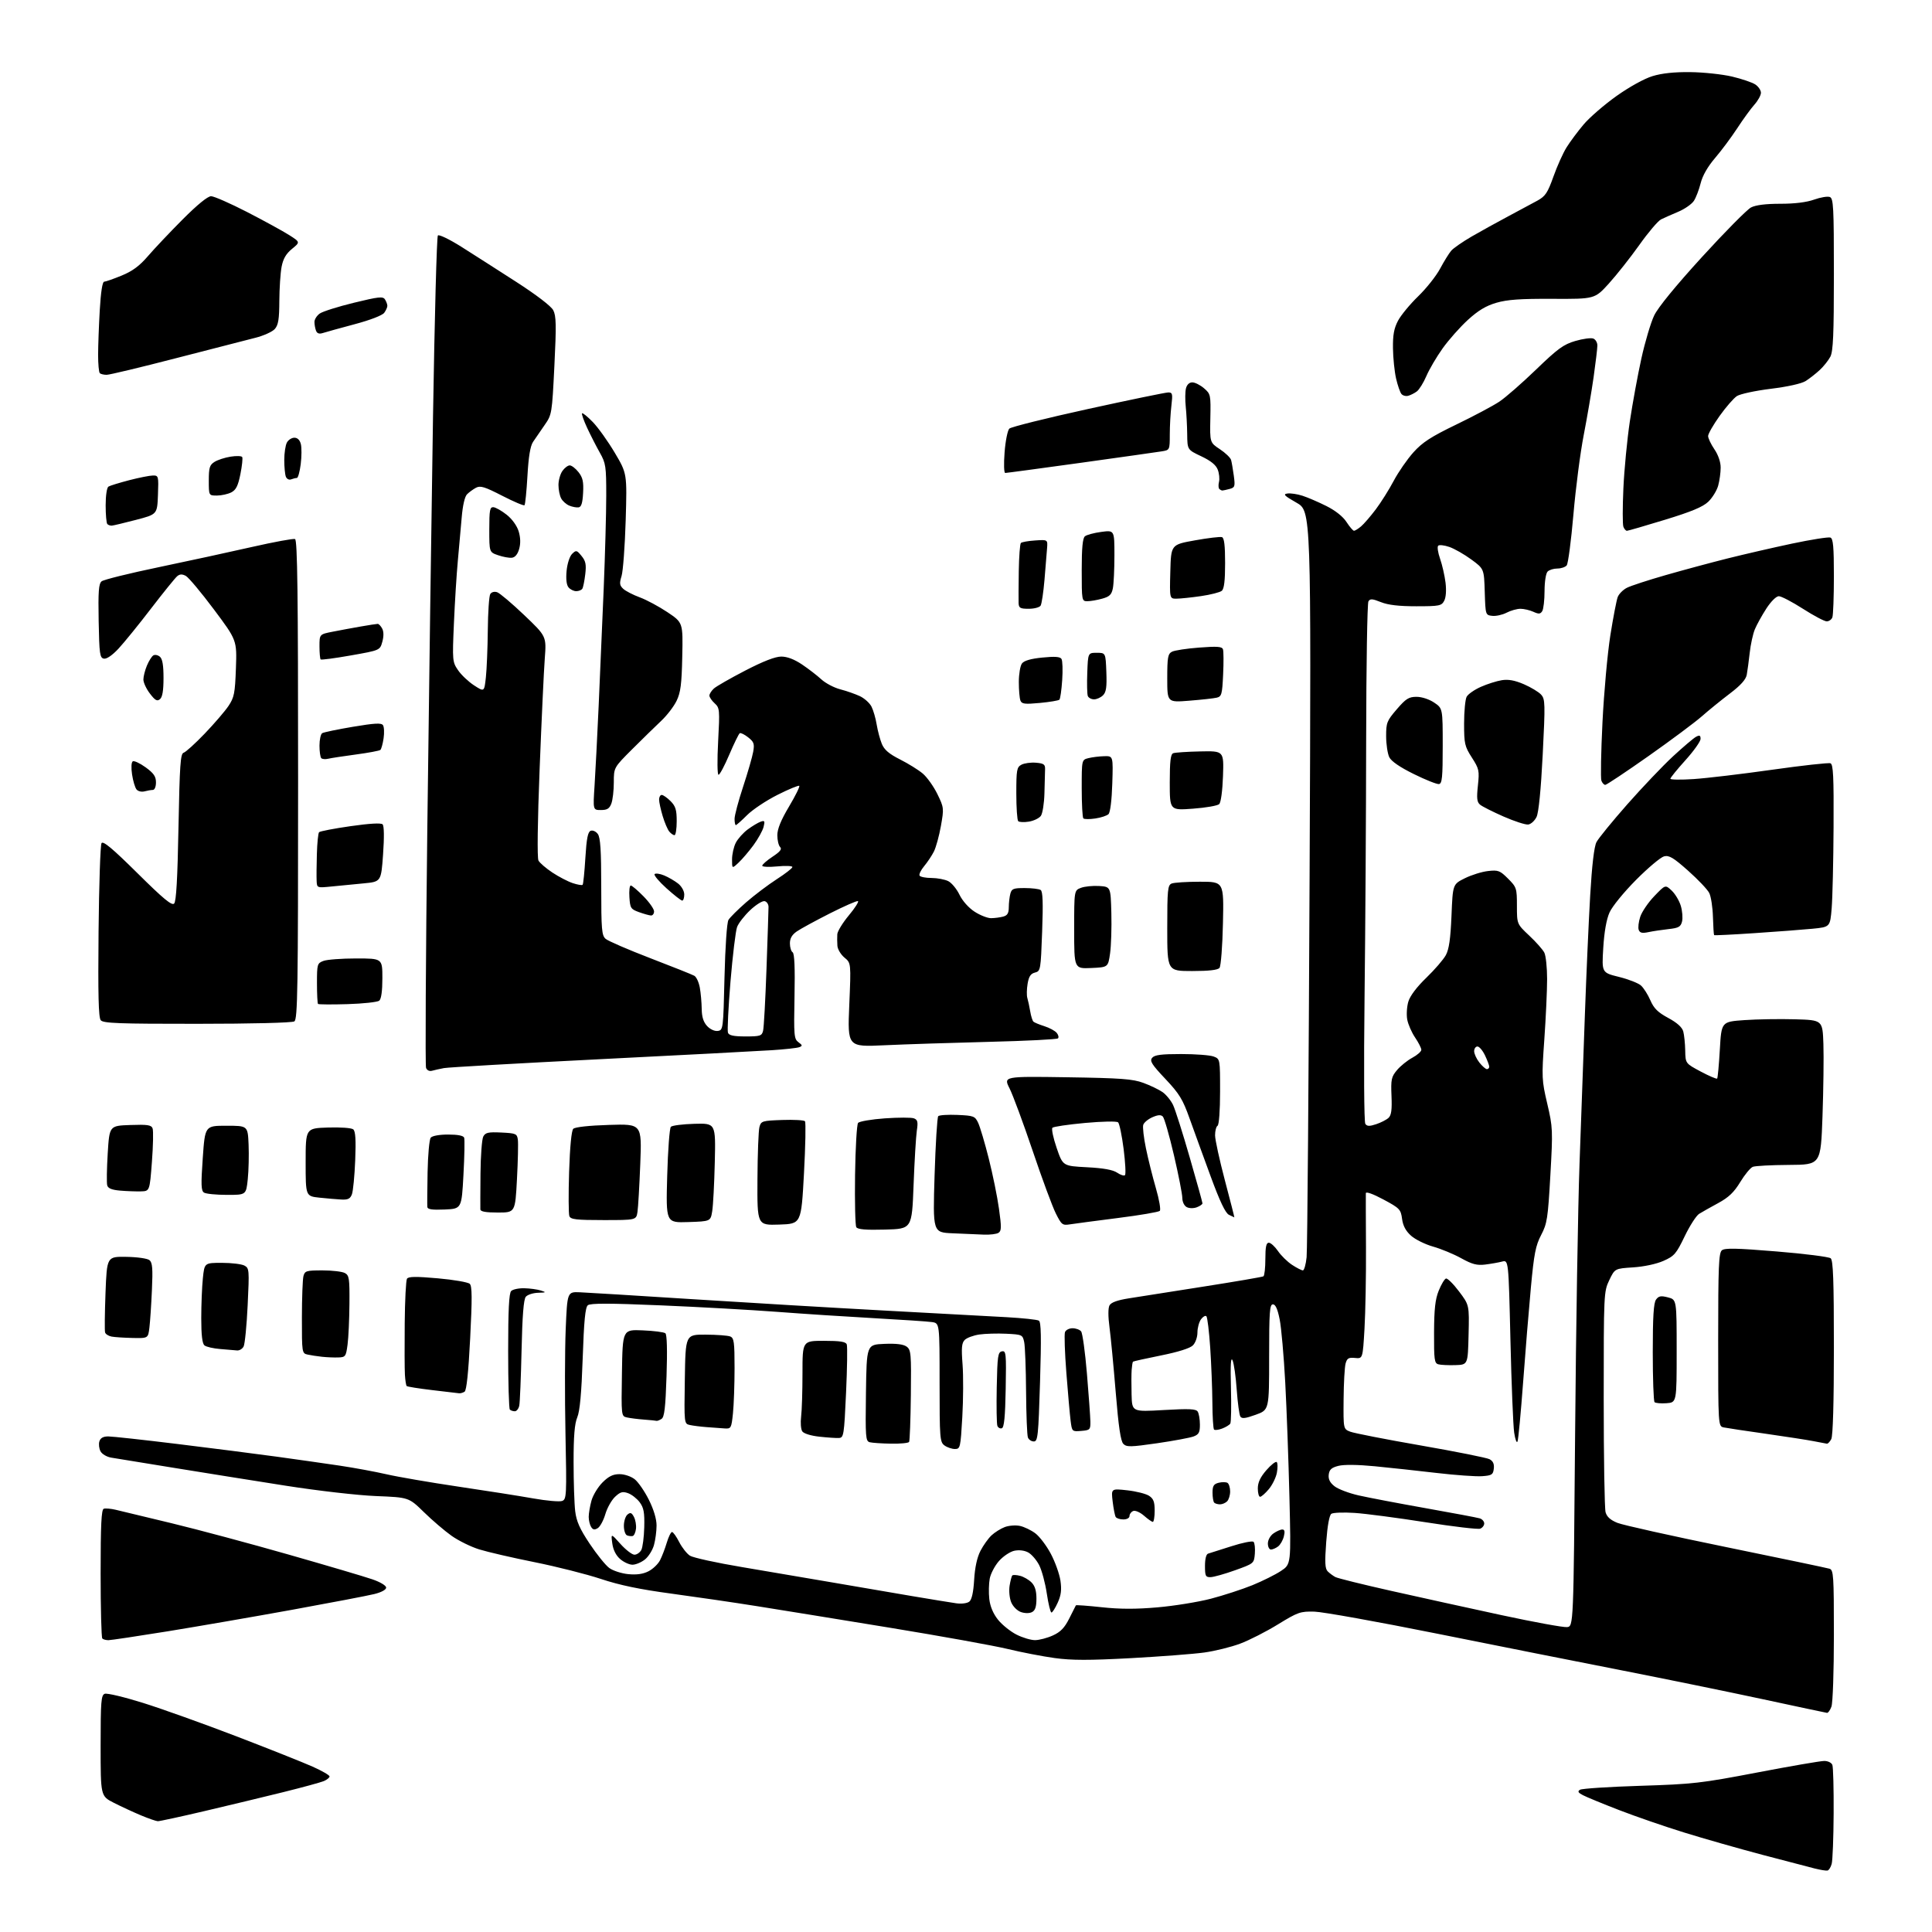 <?xml version="1.0" encoding="UTF-8" standalone="no"?>
<svg 
  version="1.1" 
  xmlns="http://www.w3.org/2000/svg" 
  xmlns:xlink="http://www.w3.org/1999/xlink" 
  xmlns:svg="http://www.w3.org/2000/svg"
  xmlns:rdf="http://www.w3.org/1999/02/22-rdf-syntax-ns#"
  xmlns:cc="http://creativecommons.org/ns#"
  xmlns:dc="http://purl.org/dc/elements/1.1/"
  viewBox="0 0 768 768"
  width="768"
  height="768"
>
<style>svg {background-color: white; }</style>"
<path stroke="none" fill="black" fill-rule="evenodd" d="M726.47,743.57C725.94,743.69 723.70,743.33 721.50,742.79C719.30,742.24 709.85,739.77 700.50,737.30C691.15,734.82 677.20,730.85 669.50,728.46C661.80,726.08 650.16,722.06 643.64,719.54C637.12,717.02 630.64,714.35 629.25,713.62C627.29,712.60 627.03,712.10 628.09,711.45C628.84,710.98 639.60,710.28 651.98,709.89C673.00,709.23 676.10,708.88 698.50,704.60C711.70,702.07 723.69,700.01 725.14,700.01C726.63,700.00 728.05,700.69 728.39,701.58C728.73,702.45 728.96,711.11 728.90,720.83C728.85,730.55 728.50,739.59 728.12,740.93C727.75,742.26 727.01,743.45 726.47,743.57zM62.73,723.96C62.05,723.93 59.02,722.88 56.00,721.62C52.98,720.35 48.14,718.11 45.25,716.64C40.00,713.97 40.00,713.97 40.00,693.95C40.00,676.35 40.20,673.86 41.63,673.31C42.53,672.96 49.37,674.59 56.82,676.92C64.28,679.25 80.98,685.23 93.94,690.20C106.90,695.18 120.54,700.60 124.25,702.26C127.96,703.91 131.00,705.67 131.00,706.16C131.00,706.64 129.99,707.47 128.75,708.00C127.51,708.53 120.20,710.52 112.50,712.43C104.80,714.34 90.73,717.72 81.23,719.95C71.73,722.18 63.41,723.98 62.73,723.96zM726.27,680.89C725.85,680.84 714.25,678.37 700.50,675.41C686.75,672.46 661.55,667.31 644.50,663.96C627.45,660.62 594.38,654.05 571.00,649.35C547.62,644.65 525.80,640.74 522.50,640.65C516.90,640.51 515.94,640.85 508.00,645.72C503.32,648.60 496.55,652.05 492.94,653.39C489.33,654.74 482.93,656.32 478.73,656.90C474.52,657.49 461.39,658.49 449.54,659.14C432.86,660.04 426.02,660.03 419.25,659.10C414.44,658.44 406.00,656.81 400.50,655.48C395.00,654.16 374.07,650.38 354.00,647.09C333.93,643.80 310.07,639.93 301.00,638.49C291.93,637.04 276.57,634.80 266.88,633.49C254.31,631.80 246.29,630.13 238.88,627.66C233.17,625.76 221.30,622.76 212.50,620.99C203.71,619.23 193.81,616.94 190.50,615.91C187.20,614.89 182.25,612.45 179.50,610.50C176.75,608.55 171.80,604.32 168.50,601.09C162.50,595.23 162.50,595.23 149.50,594.71C142.14,594.41 126.52,592.62 113.50,590.58C100.85,588.59 80.83,585.40 69.00,583.47C57.17,581.55 46.04,579.74 44.26,579.44C42.45,579.15 40.56,578.04 39.96,576.92C39.37,575.82 39.17,574.04 39.51,572.96C39.94,571.61 41.03,571.00 43.04,571.00C44.63,571.00 57.09,572.36 70.72,574.03C84.35,575.70 102.03,577.96 110.00,579.05C117.97,580.15 129.22,581.75 135.00,582.61C140.78,583.47 149.17,585.02 153.66,586.05C158.15,587.09 170.98,589.29 182.16,590.95C193.35,592.60 206.80,594.72 212.06,595.66C217.32,596.59 222.45,597.04 223.47,596.65C225.22,595.98 225.29,594.57 224.78,569.72C224.49,555.30 224.53,536.75 224.87,528.50C225.50,513.50 225.50,513.50 230.50,513.70C233.25,513.81 253.28,515.04 275.00,516.43C296.73,517.82 331.15,519.86 351.50,520.96C371.85,522.06 393.74,523.25 400.14,523.60C406.54,523.96 412.31,524.57 412.97,524.98C413.86,525.53 413.98,531.51 413.43,549.36C412.77,570.92 412.55,573.00 410.96,573.00C410.00,573.00 408.94,572.29 408.61,571.42C408.27,570.55 407.95,562.34 407.88,553.17C407.82,544.00 407.48,535.15 407.13,533.50C406.51,530.58 406.31,530.49 399.99,530.18C396.42,530.01 391.59,530.15 389.26,530.49C386.93,530.84 384.34,531.80 383.51,532.63C382.29,533.85 382.12,535.75 382.63,542.37C382.98,546.89 382.93,556.31 382.53,563.30C381.83,575.51 381.71,576.00 379.59,576.00C378.38,576.00 376.51,575.36 375.44,574.58C373.61,573.24 373.50,571.77 373.50,549.58C373.50,526.00 373.50,526.00 370.50,525.55C368.85,525.30 358.50,524.61 347.50,524.00C336.50,523.39 319.15,522.26 308.94,521.48C298.73,520.71 277.93,519.54 262.70,518.90C242.16,518.03 234.68,518.02 233.67,518.86C232.65,519.70 232.14,525.02 231.63,539.94C231.15,553.88 230.50,560.96 229.47,563.42C228.41,565.96 228.00,570.90 228.01,581.22C228.01,589.07 228.30,597.85 228.65,600.73C229.13,604.74 230.47,607.75 234.39,613.63C237.20,617.85 240.70,622.20 242.18,623.29C243.65,624.38 247.06,625.49 249.76,625.75C253.12,626.07 255.66,625.71 257.82,624.59C259.55,623.70 261.60,621.74 262.37,620.23C263.15,618.73 264.35,615.59 265.05,613.25C265.75,610.91 266.69,609.00 267.14,609.00C267.59,609.00 268.87,610.79 269.99,612.99C271.11,615.18 273.03,617.62 274.26,618.41C275.49,619.20 284.82,621.25 295.00,622.95C305.18,624.66 321.38,627.42 331.00,629.07C340.62,630.73 354.80,633.15 362.50,634.46C370.20,635.76 378.15,637.06 380.16,637.34C382.24,637.63 384.47,637.34 385.31,636.67C386.30,635.89 386.94,632.99 387.24,628.00C387.53,623.12 388.40,619.10 389.74,616.50C390.88,614.30 392.86,611.52 394.15,610.32C395.44,609.12 397.82,607.63 399.42,607.03C401.03,606.42 403.73,606.21 405.42,606.57C407.12,606.93 409.88,608.25 411.56,609.52C413.24,610.78 416.02,614.44 417.72,617.66C419.43,620.87 421.14,625.67 421.54,628.31C422.07,631.96 421.81,634.09 420.47,637.06C419.49,639.23 418.37,641.00 417.97,641.00C417.57,641.00 416.74,637.61 416.12,633.46C415.51,629.31 414.14,624.24 413.09,622.18C412.04,620.12 410.07,617.84 408.71,617.11C407.19,616.30 405.05,616.05 403.16,616.46C401.47,616.84 398.74,618.67 397.09,620.55C395.45,622.42 393.80,625.57 393.43,627.54C393.06,629.51 392.98,633.16 393.26,635.64C393.59,638.57 394.80,641.44 396.69,643.82C398.30,645.85 401.60,648.51 404.02,649.75C406.44,650.99 409.79,651.99 411.46,651.98C413.13,651.97 416.32,651.13 418.53,650.12C421.58,648.74 423.17,647.09 425.03,643.40C426.39,640.70 427.58,638.34 427.68,638.15C427.78,637.96 432.41,638.30 437.96,638.90C445.14,639.68 451.53,639.70 460.10,638.95C466.73,638.38 476.28,636.83 481.32,635.52C486.37,634.20 493.80,631.78 497.84,630.14C501.88,628.49 506.99,625.95 509.20,624.48C513.22,621.82 513.22,621.82 512.57,595.16C512.21,580.50 511.46,559.95 510.90,549.50C510.34,539.05 509.35,527.80 508.69,524.50C507.87,520.36 507.03,518.50 506.00,518.50C504.71,518.50 504.50,521.50 504.50,539.48C504.50,560.46 504.50,560.46 499.16,562.39C495.03,563.88 493.64,564.04 493.05,563.08C492.63,562.40 491.99,557.62 491.62,552.46C491.26,547.30 490.52,542.05 489.97,540.79C489.27,539.17 489.08,542.35 489.32,551.71C489.51,558.97 489.40,565.36 489.06,565.90C488.73,566.43 487.28,567.32 485.83,567.87C484.39,568.42 482.93,568.60 482.60,568.27C482.27,567.94 481.97,563.13 481.94,557.58C481.90,552.04 481.51,542.20 481.08,535.73C480.64,529.25 479.96,523.63 479.56,523.23C479.16,522.83 478.20,523.38 477.42,524.44C476.64,525.51 476.00,527.87 476.00,529.69C476.00,531.56 475.21,533.79 474.18,534.82C473.04,535.96 468.34,537.44 461.52,538.81C455.56,540.01 450.54,541.12 450.37,541.29C450.20,541.47 449.97,542.93 449.85,544.55C449.73,546.17 449.72,550.59 449.82,554.37C450.00,561.24 450.00,561.24 462.62,560.51C472.77,559.93 475.42,560.05 476.11,561.14C476.58,561.89 476.98,564.20 476.98,566.27C477.00,569.40 476.56,570.22 474.47,571.01C473.08,571.54 466.56,572.75 459.98,573.71C449.45,575.23 447.84,575.27 446.55,573.97C445.49,572.91 444.64,567.20 443.52,553.50C442.66,543.05 441.55,531.38 441.04,527.58C440.47,523.33 440.47,519.98 441.04,518.92C441.67,517.74 444.13,516.84 448.74,516.11C452.46,515.51 465.84,513.41 478.48,511.43C491.12,509.45 501.80,507.62 502.23,507.36C502.65,507.10 503.00,503.98 503.00,500.44C503.00,495.65 503.35,494.00 504.37,494.00C505.13,494.00 506.76,495.49 508.01,497.30C509.25,499.12 511.78,501.59 513.62,502.80C515.46,504.01 517.40,505.00 517.91,505.00C518.43,505.00 519.10,502.64 519.40,499.75C519.70,496.86 520.23,428.94 520.58,348.82C521.22,203.14 521.22,203.14 515.36,199.82C510.55,197.09 509.91,196.44 511.77,196.18C513.01,196.00 515.71,196.40 517.77,197.07C519.82,197.73 524.09,199.57 527.25,201.15C530.84,202.95 533.85,205.33 535.25,207.50C536.49,209.41 537.83,210.98 538.24,210.99C538.64,210.99 539.91,210.21 541.04,209.25C542.18,208.29 544.80,205.25 546.88,202.50C548.95,199.75 552.17,194.64 554.02,191.14C555.88,187.63 559.41,182.54 561.87,179.80C565.45,175.82 568.81,173.64 578.92,168.75C585.84,165.41 593.52,161.32 596.00,159.67C598.48,158.02 605.05,152.28 610.62,146.90C619.25,138.57 621.55,136.90 626.22,135.54C629.23,134.66 632.44,134.23 633.35,134.58C634.26,134.93 634.99,136.18 634.98,137.36C634.97,138.54 634.29,144.21 633.48,149.96C632.66,155.71 630.89,166.06 629.55,172.96C628.20,179.86 626.36,194.05 625.46,204.50C624.56,214.95 623.35,224.06 622.79,224.75C622.22,225.44 620.55,226.00 619.08,226.00C617.60,226.00 615.86,226.54 615.20,227.20C614.51,227.89 613.99,231.21 613.98,234.95C613.98,238.55 613.56,242.15 613.06,242.94C612.31,244.12 611.66,244.17 609.52,243.19C608.08,242.54 605.78,242.00 604.40,242.00C603.03,242.00 600.54,242.70 598.88,243.56C597.22,244.42 594.66,244.98 593.18,244.81C590.51,244.50 590.50,244.45 590.21,235.31C589.93,226.12 589.93,226.12 584.88,222.41C582.10,220.37 578.18,218.13 576.17,217.43C574.15,216.73 572.14,216.50 571.70,216.93C571.26,217.35 571.60,219.68 572.45,222.10C573.30,224.52 574.27,228.79 574.62,231.59C575.00,234.73 574.79,237.52 574.08,238.84C573.02,240.83 572.15,241.00 562.99,241.00C556.08,241.00 551.78,240.50 548.92,239.35C545.51,237.99 544.66,237.93 543.97,239.05C543.51,239.80 543.11,264.50 543.07,293.95C543.04,323.40 542.75,369.55 542.43,396.50C542.10,424.60 542.23,446.04 542.74,446.76C543.44,447.75 544.39,447.77 547.07,446.88C548.95,446.25 551.16,445.12 551.97,444.36C553.08,443.33 553.37,441.13 553.14,435.66C552.87,429.08 553.09,428.05 555.34,425.37C556.71,423.74 559.45,421.53 561.42,420.47C563.39,419.41 565.00,417.99 565.00,417.32C565.00,416.64 563.89,414.45 562.53,412.44C561.17,410.44 559.76,407.23 559.40,405.30C559.04,403.38 559.24,400.16 559.84,398.15C560.53,395.86 563.20,392.32 566.99,388.67C570.31,385.46 573.81,381.41 574.75,379.67C576.01,377.35 576.61,373.16 576.99,364.00C577.50,351.50 577.50,351.50 582.30,349.12C584.93,347.81 589.08,346.52 591.52,346.25C595.56,345.79 596.26,346.06 599.47,349.27C602.86,352.66 603.00,353.09 603.00,360.06C603.00,367.31 603.00,367.31 607.89,371.91C610.58,374.43 613.28,377.48 613.89,378.68C614.50,379.89 615.00,384.61 615.00,389.18C615.00,393.76 614.50,404.58 613.89,413.24C612.82,428.27 612.87,429.42 615.06,438.74C617.26,448.12 617.31,449.23 616.29,467.23C615.32,484.33 615.01,486.39 612.63,490.93C610.44,495.11 609.80,498.39 608.56,511.70C607.75,520.39 606.35,537.40 605.46,549.50C604.56,561.60 603.57,572.17 603.24,573.00C602.92,573.83 602.32,572.25 601.91,569.50C601.50,566.75 600.83,550.17 600.42,532.66C599.67,500.83 599.67,500.83 597.09,501.50C595.66,501.87 592.65,502.40 590.39,502.68C587.11,503.08 585.21,502.58 580.89,500.19C577.93,498.54 572.90,496.46 569.73,495.56C566.55,494.67 562.59,492.71 560.92,491.22C558.81,489.34 557.71,487.27 557.34,484.50C556.84,480.74 556.39,480.27 549.90,476.80C545.82,474.61 542.98,473.59 542.94,474.30C542.91,474.96 542.94,484.66 543.00,495.87C543.06,507.07 542.79,521.61 542.41,528.18C541.71,540.12 541.71,540.12 538.65,539.81C536.11,539.55 535.47,539.93 534.90,542.00C534.51,543.38 534.15,549.80 534.10,556.27C534.00,568.05 534.00,568.05 536.75,569.12C538.26,569.71 550.89,572.18 564.81,574.60C578.73,577.02 591.02,579.48 592.12,580.06C593.51,580.81 594.03,581.95 593.81,583.82C593.53,586.21 593.03,586.53 589.15,586.81C586.76,586.98 578.66,586.41 571.15,585.53C563.64,584.65 552.55,583.45 546.50,582.86C539.67,582.20 534.17,582.14 532.00,582.71C529.28,583.41 528.43,584.19 528.19,586.19C527.98,588.00 528.66,589.37 530.49,590.81C531.92,591.94 536.22,593.57 540.05,594.44C543.87,595.31 555.89,597.60 566.75,599.53C577.61,601.46 587.29,603.28 588.25,603.58C589.21,603.89 590.00,604.79 590.00,605.60C590.00,606.40 589.28,607.34 588.40,607.67C587.53,608.01 577.74,606.86 566.65,605.11C555.57,603.37 542.90,601.70 538.50,601.41C534.10,601.12 529.93,601.28 529.23,601.76C528.43,602.32 527.67,606.52 527.19,612.96C526.58,621.14 526.71,623.57 527.79,624.65C528.54,625.40 529.91,626.41 530.83,626.90C531.75,627.39 541.73,629.86 553.00,632.39C564.27,634.92 584.04,639.27 596.92,642.05C609.81,644.83 621.51,646.96 622.92,646.80C625.50,646.50 625.50,646.50 626.13,570.00C626.48,527.92 627.27,479.55 627.89,462.50C628.51,445.45 629.47,418.68 630.03,403.00C630.59,387.32 631.53,366.18 632.12,356.01C632.83,343.86 633.69,336.57 634.62,334.76C635.41,333.24 640.92,326.49 646.86,319.75C652.81,313.01 660.98,304.42 665.03,300.67C669.08,296.93 673.21,293.42 674.20,292.89C675.62,292.13 676.00,292.31 676.00,293.73C676.00,294.72 673.30,298.52 670.00,302.18C666.70,305.83 664.00,309.16 664.00,309.56C664.00,309.97 668.17,310.03 673.27,309.69C678.37,309.36 692.39,307.69 704.41,305.99C716.44,304.29 726.90,303.13 727.64,303.42C728.74,303.84 728.98,308.67 728.87,328.72C728.80,342.35 728.46,356.88 728.12,361.00C727.50,368.50 727.50,368.50 720.50,369.19C716.65,369.56 706.34,370.35 697.58,370.93C688.83,371.52 681.54,371.88 681.39,371.73C681.24,371.58 681.03,368.31 680.92,364.48C680.81,360.64 680.15,356.36 679.45,354.98C678.76,353.59 674.98,349.61 671.06,346.13C665.23,340.94 663.50,339.91 661.50,340.41C660.16,340.75 655.15,344.95 650.37,349.76C645.48,354.68 640.86,360.35 639.80,362.74C638.59,365.46 637.70,370.49 637.32,376.81C636.72,386.64 636.72,386.64 643.54,388.33C647.28,389.25 651.23,390.79 652.30,391.75C653.38,392.71 655.06,395.36 656.05,397.64C657.44,400.86 659.03,402.43 663.13,404.64C666.65,406.54 668.66,408.34 669.12,410.00C669.49,411.38 669.85,414.80 669.90,417.61C670.00,422.72 670.00,422.72 676.07,425.96C679.41,427.74 682.34,428.99 682.59,428.75C682.83,428.50 683.31,423.32 683.66,417.23C684.30,406.16 684.30,406.16 693.40,405.51C698.40,405.16 707.45,405.01 713.50,405.18C724.50,405.50 724.50,405.50 724.83,415.00C725.01,420.23 724.84,433.16 724.47,443.75C723.78,463.00 723.78,463.00 711.14,463.07C704.19,463.11 697.72,463.45 696.77,463.83C695.82,464.20 693.57,466.93 691.77,469.89C689.29,473.97 687.17,475.99 683.00,478.25C679.98,479.89 676.57,481.81 675.43,482.52C674.29,483.23 671.71,487.25 669.68,491.46C666.33,498.42 665.56,499.31 661.25,501.22C658.45,502.46 653.51,503.52 649.21,503.80C641.93,504.27 641.93,504.27 639.71,508.88C637.54,513.43 637.50,514.19 637.50,556.00C637.50,579.38 637.83,599.69 638.24,601.14C638.75,602.97 640.20,604.26 642.97,605.37C645.16,606.25 664.62,610.58 686.22,615.00C707.83,619.42 726.29,623.29 727.25,623.59C728.86,624.09 729.00,626.24 729.00,650.00C729.00,664.39 728.57,677.01 728.02,678.43C727.49,679.85 726.70,680.95 726.27,680.89zM43.09,652.00C42.12,652.00 41.03,651.70 40.67,651.33C40.30,650.97 40.00,639.30 40.00,625.42C40.00,606.16 40.30,600.07 41.24,599.75C41.93,599.52 44.07,599.71 45.99,600.16C47.92,600.62 57.93,603.02 68.23,605.51C78.53,608.00 99.45,613.60 114.73,617.97C130.00,622.33 144.97,626.75 148.00,627.80C151.16,628.88 153.50,630.29 153.50,631.10C153.50,631.94 151.61,632.97 148.75,633.67C146.14,634.32 131.52,637.11 116.25,639.89C100.99,642.66 78.68,646.52 66.67,648.47C54.66,650.41 44.05,652.00 43.09,652.00zM410.25,640.83C409.21,641.37 407.43,641.36 405.85,640.82C404.35,640.30 402.67,638.61 401.97,636.93C401.29,635.29 401.01,632.36 401.33,630.36C401.65,628.38 402.14,626.53 402.41,626.26C402.68,625.98 404.06,626.05 405.48,626.41C406.89,626.76 408.94,627.94 410.03,629.03C411.40,630.40 412.00,632.35 412.00,635.46C412.00,638.71 411.52,640.18 410.25,640.83zM481.25,626.94C479.24,626.99 479.00,626.52 479.00,622.47C479.00,619.69 479.48,617.80 480.25,617.59C480.94,617.40 485.09,616.08 489.49,614.66C493.88,613.24 497.85,612.45 498.31,612.91C498.76,613.36 498.99,615.48 498.82,617.62C498.50,621.48 498.45,621.52 491.00,624.19C486.88,625.67 482.49,626.90 481.25,626.94zM251.42,622.00C250.15,622.00 247.95,620.99 246.52,619.75C244.84,618.29 243.74,616.09 243.39,613.50C242.85,609.50 242.85,609.50 246.67,613.77C248.78,616.11 251.27,618.02 252.21,618.02C253.16,618.01 254.38,617.16 254.93,616.14C255.47,615.12 256.00,611.03 256.10,607.07C256.25,601.24 255.90,599.35 254.29,597.18C253.19,595.71 251.11,594.08 249.66,593.56C247.49,592.79 246.58,593.04 244.49,595.01C243.09,596.33 241.35,599.43 240.63,601.90C239.91,604.37 238.56,606.87 237.63,607.45C236.36,608.24 235.70,608.13 234.99,607.00C234.46,606.17 234.03,604.38 234.02,603.00C234.02,601.62 234.51,598.72 235.11,596.55C235.71,594.37 237.69,591.11 239.50,589.30C241.96,586.84 243.68,586.00 246.27,586.00C248.23,586.00 250.84,586.88 252.30,588.02C253.71,589.13 256.24,592.80 257.93,596.18C259.86,600.04 261.00,603.84 260.99,606.41C260.99,608.66 260.53,612.17 259.96,614.20C259.39,616.24 257.76,618.83 256.33,619.95C254.90,621.08 252.69,622.00 251.42,622.00zM505.25,615.97C504.56,615.99 504.00,614.90 504.00,613.56C504.00,612.17 504.96,610.44 506.22,609.56C507.44,608.70 509.03,608.00 509.74,608.00C510.66,608.00 510.84,608.81 510.35,610.75C509.98,612.26 508.96,614.05 508.08,614.72C507.21,615.39 505.94,615.95 505.25,615.97zM251.50,610.59C250.95,610.72 249.94,610.61 249.25,610.33C248.56,610.06 248.00,608.35 248.00,606.54C248.00,604.73 248.64,602.71 249.43,602.06C250.58,601.11 251.09,601.29 251.99,602.98C252.61,604.15 252.98,606.28 252.81,607.72C252.64,609.17 252.05,610.46 251.50,610.59zM458.25,604.97C457.84,604.95 456.26,603.84 454.74,602.50C453.22,601.17 451.30,600.33 450.49,600.64C449.67,600.96 449.00,601.84 449.00,602.61C449.00,603.42 447.98,604.00 446.56,604.00C445.22,604.00 443.85,603.56 443.51,603.02C443.18,602.49 442.64,599.72 442.30,596.88C441.69,591.71 441.69,591.71 448.09,592.42C451.62,592.81 455.51,593.79 456.75,594.59C458.53,595.74 459.00,596.98 459.00,600.52C459.00,602.99 458.66,604.99 458.25,604.97zM484.97,598.00C484.07,598.00 483.03,597.70 482.67,597.33C482.30,596.97 482.00,595.18 482.00,593.35C482.00,590.67 482.47,589.92 484.44,589.42C485.79,589.09 487.36,589.11 487.94,589.46C488.52,589.82 489.00,591.35 489.00,592.86C489.00,594.37 488.46,596.14 487.80,596.80C487.14,597.46 485.87,598.00 484.97,598.00zM500.91,595.00C500.41,595.00 500.00,593.50 500.00,591.67C500.00,589.31 501.00,587.19 503.40,584.42C505.27,582.26 507.12,580.82 507.52,581.20C507.92,581.59 507.94,583.49 507.58,585.42C507.22,587.36 505.77,590.30 504.37,591.97C502.97,593.64 501.41,595.00 500.91,595.00zM354.19,573.88C350.51,573.82 346.70,573.56 345.73,573.31C344.10,572.88 343.98,571.31 344.23,553.67C344.50,534.50 344.50,534.50 351.51,534.21C356.28,534.01 359.11,534.36 360.40,535.30C362.14,536.58 362.27,538.06 362.08,554.54C361.97,564.36 361.65,572.75 361.38,573.19C361.11,573.64 357.87,573.95 354.19,573.88zM726.21,573.89C725.82,573.83 723.48,573.38 721.00,572.90C718.52,572.41 709.98,571.09 702.00,569.95C694.02,568.82 686.49,567.69 685.25,567.43C683.00,566.96 683.00,566.96 683.00,532.60C683.00,503.56 683.23,498.06 684.47,497.02C685.64,496.06 690.19,496.15 706.20,497.47C717.34,498.38 727.03,499.61 727.73,500.19C728.71,501.01 729.00,509.05 729.00,535.69C729.00,557.52 728.62,570.84 727.96,572.07C727.40,573.13 726.61,573.95 726.21,573.89zM333.50,571.62C332.40,571.69 328.89,571.45 325.70,571.10C322.30,570.73 319.50,569.86 318.91,568.98C318.36,568.17 318.16,565.52 318.46,563.11C318.76,560.70 319.00,552.93 319.00,545.86C319.00,533.00 319.00,533.00 327.53,533.00C333.95,533.00 336.20,533.35 336.60,534.41C336.90,535.18 336.77,543.85 336.32,553.66C335.55,570.50 335.39,571.51 333.50,571.62zM429.82,568.81C426.17,569.11 426.13,569.07 425.59,564.81C425.29,562.44 424.52,553.88 423.90,545.79C423.27,537.70 423.02,530.39 423.35,529.54C423.67,528.69 425.02,528.00 426.35,528.00C427.67,528.00 429.21,528.56 429.76,529.25C430.32,529.94 431.36,537.48 432.07,546.00C432.79,554.52 433.40,563.08 433.44,565.00C433.50,568.32 433.31,568.52 429.82,568.81zM288.11,567.83C286.67,567.73 283.48,567.50 281.00,567.31C278.52,567.13 275.48,566.74 274.23,566.46C271.95,565.95 271.95,565.94 272.23,548.23C272.50,530.50 272.50,530.50 280.50,530.54C284.90,530.56 289.29,530.88 290.25,531.26C291.78,531.85 292.00,533.43 292.00,543.82C292.00,550.36 291.71,558.47 291.36,561.85C290.75,567.71 290.59,567.99 288.11,567.83zM398.25,567.75C397.56,567.98 396.76,567.54 396.47,566.79C396.18,566.03 396.07,559.13 396.22,551.46C396.47,539.03 396.69,537.49 398.28,537.18C399.93,536.87 400.03,537.94 399.78,552.09C399.58,563.19 399.16,567.45 398.25,567.75zM261.00,564.81C260.73,564.72 258.48,564.50 256.00,564.31C253.53,564.13 250.48,563.74 249.23,563.46C246.96,562.95 246.95,562.93 247.23,545.73C247.50,528.50 247.50,528.50 255.50,528.84C259.90,529.02 263.95,529.54 264.50,530.00C265.13,530.52 265.30,536.76 264.96,546.97C264.54,559.62 264.11,563.32 262.96,564.04C262.16,564.55 261.27,564.90 261.00,564.81zM204.65,561.00C203.92,561.00 203.03,560.70 202.67,560.33C202.30,559.97 202.00,549.48 202.00,537.03C202.00,520.76 202.34,514.06 203.20,513.20C203.86,512.54 206.22,512.04 208.45,512.10C210.68,512.15 213.62,512.56 215.00,513.00C217.26,513.72 217.15,513.81 213.87,513.90C211.88,513.96 209.69,514.67 209.01,515.49C208.15,516.53 207.63,523.08 207.33,536.74C207.08,547.61 206.68,557.51 206.42,558.75C206.17,559.99 205.37,561.00 204.65,561.00zM662.46,557.80C660.24,557.96 658.11,557.77 657.71,557.38C657.32,556.99 657.00,548.05 657.00,537.52C657.00,523.43 657.34,517.92 658.30,516.61C659.36,515.16 660.22,515.00 663.05,515.73C666.50,516.63 666.50,516.63 666.50,537.06C666.50,557.50 666.50,557.50 662.46,557.80zM182.50,553.85C181.95,553.79 177.14,553.22 171.81,552.59C166.47,551.96 161.91,551.23 161.66,550.97C161.41,550.71 161.09,548.70 160.96,546.50C160.83,544.30 160.79,535.08 160.88,526.00C160.96,516.92 161.37,508.97 161.78,508.32C162.35,507.42 165.33,507.38 174.02,508.15C180.33,508.71 186.05,509.70 186.73,510.34C187.68,511.26 187.72,516.02 186.90,532.00C186.21,545.57 185.46,552.72 184.68,553.22C184.03,553.63 183.05,553.92 182.50,553.85zM578.50,542.66C575.75,542.74 572.71,542.60 571.75,542.33C570.20,541.91 570.01,540.45 570.06,529.68C570.10,520.35 570.53,516.46 571.92,513.05C572.91,510.60 574.20,508.43 574.79,508.24C575.37,508.04 577.70,510.33 579.96,513.33C584.07,518.77 584.07,518.77 583.78,530.63C583.50,542.50 583.50,542.50 578.50,542.66zM134.50,539.61C132.85,539.67 129.93,539.55 128.00,539.34C126.08,539.13 123.49,538.74 122.25,538.46C120.04,537.97 120.00,537.68 120.01,523.73C120.02,515.90 120.30,508.49 120.63,507.25C121.18,505.19 121.82,505.00 128.18,505.00C132.00,505.00 136.00,505.47 137.07,506.04C138.81,506.97 138.99,508.17 138.91,518.29C138.86,524.45 138.53,531.75 138.16,534.50C137.54,539.21 137.32,539.51 134.50,539.61zM94.21,536.82C93.27,536.72 90.26,536.47 87.53,536.26C84.79,536.04 81.98,535.40 81.28,534.81C80.40,534.09 80.00,530.69 80.00,524.02C80.00,518.67 80.29,511.53 80.64,508.15C81.28,502.00 81.28,502.00 88.21,502.00C92.02,502.00 96.04,502.49 97.15,503.08C99.08,504.11 99.13,504.77 98.45,518.83C98.07,526.90 97.34,534.29 96.84,535.25C96.34,536.21 95.16,536.92 94.21,536.82zM52.69,531.86C49.28,531.79 45.53,531.54 44.33,531.31C43.14,531.07 41.99,530.35 41.78,529.69C41.56,529.04 41.64,521.98 41.94,514.00C42.50,499.50 42.50,499.50 50.24,499.62C54.62,499.69 58.61,500.26 59.43,500.94C60.59,501.90 60.78,504.28 60.39,512.82C60.13,518.70 59.68,525.41 59.39,527.75C58.88,532.00 58.88,532.00 52.69,531.86zM391.00,490.78C388.52,490.68 382.97,490.44 378.65,490.25C370.81,489.91 370.81,489.91 371.51,467.21C371.90,454.72 372.55,444.14 372.96,443.70C373.37,443.26 376.80,443.04 380.59,443.20C387.03,443.48 387.57,443.68 388.82,446.31C389.56,447.86 391.46,454.23 393.03,460.47C394.61,466.71 396.45,475.72 397.11,480.50C398.14,487.84 398.11,489.32 396.91,490.07C396.14,490.57 393.48,490.89 391.00,490.78zM351.83,488.78C344.15,488.99 340.94,488.72 340.39,487.82C339.97,487.14 339.75,477.79 339.90,467.04C340.05,456.29 340.59,446.99 341.10,446.38C341.61,445.76 346.42,444.94 351.77,444.56C357.13,444.19 362.31,444.18 363.30,444.56C364.78,445.13 364.98,445.98 364.45,449.46C364.11,451.78 363.52,461.51 363.16,471.09C362.50,488.50 362.50,488.50 351.83,488.78zM309.75,486.79C301.00,487.08 301.00,487.08 301.10,468.79C301.15,458.73 301.51,449.38 301.89,448.00C302.55,445.62 302.99,445.49 310.95,445.21C315.55,445.05 319.62,445.27 319.99,445.71C320.37,446.14 320.18,455.50 319.59,466.50C318.50,486.50 318.50,486.50 309.75,486.79zM425.32,486.70C422.34,487.17 421.98,486.89 419.70,482.35C418.36,479.68 414.22,468.50 410.51,457.50C406.79,446.50 402.66,435.33 401.32,432.67C398.89,427.85 398.89,427.85 424.19,428.23C445.63,428.56 450.27,428.90 454.50,430.46C457.25,431.47 460.68,433.12 462.13,434.13C463.57,435.14 465.45,437.44 466.31,439.24C467.17,441.05 470.15,450.42 472.93,460.08C475.72,469.73 478.00,477.95 478.00,478.35C478.00,478.74 476.99,479.45 475.75,479.91C474.47,480.40 472.75,480.37 471.75,479.85C470.74,479.32 470.00,477.78 469.99,476.21C469.99,474.72 468.49,467.07 466.66,459.21C464.83,451.36 462.84,444.44 462.24,443.84C461.47,443.07 460.29,443.15 458.07,444.13C456.37,444.88 454.74,446.24 454.46,447.14C454.17,448.04 454.65,452.24 455.53,456.48C456.40,460.72 458.19,467.86 459.49,472.34C460.80,476.83 461.49,480.88 461.04,481.34C460.59,481.80 453.08,483.08 444.36,484.18C435.64,485.29 427.07,486.42 425.32,486.70zM273.58,485.79C264.71,486.08 264.71,486.08 265.22,467.47C265.50,457.24 266.16,448.44 266.68,447.92C267.21,447.39 271.43,446.86 276.07,446.73C284.50,446.50 284.50,446.50 284.14,462.00C283.94,470.52 283.48,479.30 283.11,481.50C282.45,485.50 282.45,485.50 273.58,485.79zM239.92,485.00C229.00,485.00 226.84,484.75 226.33,483.42C226.00,482.55 225.95,474.64 226.23,465.85C226.55,455.85 227.17,449.43 227.88,448.72C228.58,448.02 234.16,447.41 242.08,447.17C255.14,446.76 255.14,446.76 254.52,462.63C254.18,471.36 253.68,479.96 253.41,481.75C252.91,485.00 252.91,485.00 239.92,485.00zM490.67,483.93C490.57,483.90 489.60,483.42 488.50,482.89C487.12,482.21 484.89,477.53 481.28,467.70C478.40,459.89 474.63,449.50 472.88,444.62C470.16,436.98 468.81,434.77 463.24,428.87C457.81,423.12 456.96,421.75 458.00,420.50C458.96,419.34 461.61,419.00 469.56,419.00C475.23,419.00 481.02,419.44 482.43,419.98C485.00,420.95 485.00,420.95 485.00,433.92C485.00,441.48 484.58,447.14 484.00,447.50C483.45,447.84 483.00,449.55 483.01,451.31C483.01,453.06 484.78,461.14 486.92,469.25C489.07,477.36 490.76,483.97 490.67,483.93zM197.90,482.00C193.07,482.00 190.98,481.62 190.95,480.75C190.92,480.06 190.94,473.69 191.00,466.59C191.06,459.49 191.56,452.83 192.11,451.79C192.96,450.20 194.09,449.95 199.31,450.20C205.06,450.48 205.53,450.68 205.85,453.00C206.05,454.38 205.89,461.46 205.50,468.75C204.80,482.00 204.80,482.00 197.90,482.00zM176.75,480.80C171.79,481.01 169.97,480.75 169.87,479.80C169.80,479.08 169.85,472.88 169.97,466.00C170.10,459.12 170.66,452.94 171.22,452.25C171.83,451.51 174.64,451.00 178.15,451.00C181.97,451.00 184.22,451.44 184.51,452.25C184.76,452.94 184.64,459.57 184.23,467.00C183.50,480.50 183.50,480.50 176.75,480.80zM135.77,476.84C133.97,476.75 130.03,476.41 127.00,476.09C121.50,475.50 121.50,475.50 121.50,462.00C121.50,448.50 121.50,448.50 130.35,448.21C135.34,448.05 139.73,448.36 140.42,448.94C141.31,449.67 141.53,453.07 141.20,461.23C140.95,467.43 140.36,473.51 139.89,474.75C139.23,476.51 138.34,476.96 135.77,476.84zM90.17,474.98C85.95,474.98 81.87,474.57 81.10,474.08C79.94,473.35 79.85,470.99 80.60,460.35C81.50,447.50 81.50,447.50 90.00,447.50C98.50,447.50 98.50,447.50 98.82,455.00C98.99,459.12 98.85,465.31 98.49,468.75C97.84,475.00 97.84,475.00 90.17,474.98zM56.00,473.59C54.08,473.64 50.39,473.51 47.80,473.29C44.46,473.01 42.96,472.40 42.62,471.20C42.36,470.26 42.45,464.55 42.82,458.50C43.50,447.50 43.50,447.50 51.77,447.21C58.65,446.97 60.14,447.19 60.66,448.55C61.00,449.44 60.88,455.42 60.39,461.84C59.50,473.50 59.50,473.50 56.00,473.59zM447.20,467.15C447.58,466.79 447.34,462.12 446.66,456.76C445.98,451.40 444.99,446.63 444.46,446.15C443.91,445.65 438.26,445.76 431.33,446.39C424.64,447.00 418.81,447.86 418.36,448.30C417.92,448.74 418.67,452.34 420.03,456.30C422.50,463.50 422.50,463.50 432.07,464.00C438.64,464.34 442.39,465.02 444.07,466.15C445.40,467.06 446.81,467.51 447.20,467.15zM171.75,425.64C170.70,425.94 169.74,425.47 169.36,424.49C169.01,423.58 169.24,380.91 169.86,329.67C170.49,278.43 171.51,204.55 172.13,165.50C172.75,126.45 173.62,94.10 174.06,93.61C174.52,93.12 178.63,95.10 183.41,98.11C188.10,101.08 197.92,107.35 205.22,112.06C213.20,117.20 219.07,121.69 219.92,123.31C221.10,125.56 221.18,129.22 220.38,145.38C219.43,164.55 219.39,164.81 216.46,169.01C214.83,171.35 212.78,174.34 211.90,175.65C210.80,177.29 210.10,181.51 209.67,189.17C209.32,195.29 208.79,200.54 208.50,200.83C208.21,201.12 204.22,199.43 199.63,197.07C192.69,193.50 190.94,192.96 189.22,193.88C188.09,194.49 186.48,195.66 185.66,196.48C184.74,197.40 183.93,200.94 183.53,205.73C183.17,210.01 182.48,217.78 181.99,223.00C181.50,228.22 180.80,239.37 180.44,247.78C179.79,262.65 179.84,263.14 182.10,266.44C183.37,268.30 186.24,271.01 188.46,272.45C192.50,275.08 192.50,275.08 193.14,269.29C193.49,266.11 193.84,257.65 193.91,250.50C193.97,243.35 194.42,236.89 194.89,236.14C195.40,235.35 196.52,235.05 197.63,235.42C198.66,235.77 203.49,239.85 208.36,244.49C217.22,252.94 217.22,252.94 216.56,261.72C216.19,266.55 215.28,286.23 214.52,305.44C213.68,326.64 213.50,341.06 214.05,342.08C214.54,343.02 217.04,345.16 219.58,346.85C222.13,348.54 225.77,350.43 227.68,351.06C229.58,351.69 231.34,351.99 231.60,351.73C231.86,351.48 232.35,346.66 232.69,341.04C233.16,333.33 233.68,330.68 234.80,330.25C235.63,329.93 236.89,330.50 237.64,331.53C238.67,332.94 239.00,338.00 239.00,352.54C239.00,369.53 239.20,371.86 240.75,373.21C241.71,374.05 249.70,377.51 258.50,380.89C267.30,384.27 275.18,387.41 276.00,387.88C276.82,388.34 277.81,390.47 278.19,392.61C278.57,394.75 278.91,398.55 278.94,401.06C278.98,404.25 279.63,406.30 281.09,407.87C282.31,409.18 284.09,409.99 285.34,409.81C287.46,409.51 287.51,409.07 288.00,388.50C288.29,376.31 288.95,366.74 289.57,365.69C290.16,364.70 293.32,361.55 296.60,358.69C299.88,355.84 305.35,351.70 308.77,349.50C312.19,347.30 314.99,345.12 314.99,344.66C315.00,344.20 312.30,344.08 309.00,344.41C305.70,344.73 303.00,344.61 303.00,344.13C303.00,343.66 304.85,342.04 307.11,340.54C310.13,338.55 310.93,337.53 310.11,336.71C309.50,336.10 309.00,333.99 309.00,332.02C309.00,329.55 310.43,326.03 313.62,320.67C316.16,316.40 318.01,312.68 317.72,312.39C317.44,312.11 313.55,313.71 309.08,315.96C304.61,318.21 299.17,321.83 296.98,324.02C294.79,326.21 292.77,328.00 292.50,328.00C292.23,328.00 292.00,326.88 292.00,325.51C292.00,324.15 293.52,318.41 295.39,312.76C297.25,307.12 299.06,300.85 299.41,298.84C299.97,295.68 299.70,294.91 297.41,293.11C295.96,291.96 294.45,291.22 294.06,291.47C293.67,291.71 291.81,295.52 289.92,299.94C288.04,304.37 286.11,307.99 285.63,307.99C285.14,308.00 285.07,302.14 285.47,294.74C286.15,282.08 286.08,281.39 284.09,279.58C282.94,278.54 282.00,277.15 282.00,276.50C282.00,275.85 282.80,274.59 283.78,273.70C284.75,272.82 290.38,269.60 296.27,266.55C303.41,262.85 308.19,261.00 310.57,261.00C312.91,261.00 315.75,262.08 318.82,264.14C321.39,265.87 324.85,268.54 326.50,270.06C328.15,271.58 331.52,273.36 334.00,274.01C336.48,274.65 339.98,275.88 341.79,276.72C343.61,277.57 345.69,279.45 346.43,280.88C347.16,282.32 348.09,285.52 348.49,288.00C348.90,290.48 349.82,293.94 350.54,295.70C351.51,298.06 353.41,299.68 357.78,301.89C361.04,303.53 365.10,306.05 366.80,307.49C368.50,308.92 371.11,312.57 372.60,315.61C375.23,321.00 375.27,321.30 374.03,328.31C373.33,332.27 372.07,336.85 371.24,338.50C370.40,340.15 368.65,342.78 367.35,344.33C366.05,345.89 365.24,347.58 365.55,348.08C365.86,348.59 368.00,349.01 370.31,349.01C372.61,349.02 375.60,349.59 376.95,350.27C378.30,350.95 380.31,353.38 381.41,355.67C382.59,358.11 385.05,360.88 387.41,362.41C389.60,363.83 392.55,364.99 393.95,364.99C395.35,364.98 397.51,364.70 398.75,364.37C400.47,363.91 401.00,363.03 401.01,360.63C401.02,358.91 401.30,356.49 401.63,355.25C402.16,353.28 402.88,353.00 407.37,353.02C410.19,353.02 413.03,353.37 413.67,353.78C414.53,354.32 414.69,358.76 414.27,370.28C413.71,385.62 413.64,386.05 411.42,386.61C409.71,387.04 408.98,388.14 408.49,391.05C408.13,393.18 408.08,395.72 408.38,396.71C408.68,397.69 409.19,400.07 409.52,402.00C409.84,403.93 410.42,405.78 410.81,406.13C411.19,406.48 413.15,407.29 415.17,407.93C417.19,408.57 419.39,409.77 420.06,410.58C420.73,411.39 420.96,412.37 420.56,412.77C420.16,413.17 407.83,413.79 393.17,414.15C378.50,414.52 359.84,415.12 351.70,415.50C336.90,416.20 336.90,416.20 337.60,399.51C338.31,382.82 338.31,382.82 335.69,380.66C334.26,379.47 332.99,377.38 332.88,376.00C332.78,374.62 332.76,372.53 332.84,371.35C332.93,370.17 335.00,366.79 337.45,363.85C339.90,360.91 341.51,358.36 341.04,358.20C340.56,358.03 335.52,360.25 329.84,363.12C324.15,366.00 318.26,369.21 316.75,370.25C314.83,371.57 314.00,373.00 314.00,375.01C314.00,376.59 314.49,378.18 315.08,378.55C315.81,379.00 316.06,384.71 315.83,396.06C315.53,411.64 315.64,413.01 317.39,414.29C319.01,415.48 319.06,415.76 317.73,416.27C316.88,416.60 311.98,417.14 306.84,417.47C301.70,417.81 270.95,419.42 238.50,421.05C206.05,422.68 178.15,424.27 176.50,424.58C174.85,424.89 172.71,425.37 171.75,425.64zM591.07,425.00C591.58,425.00 592.00,424.57 592.00,424.03C592.00,423.50 591.24,421.48 590.31,419.53C589.39,417.59 588.04,416.00 587.31,416.00C586.59,416.00 586.00,416.84 586.00,417.87C586.00,418.89 586.93,420.92 588.07,422.37C589.21,423.81 590.56,425.00 591.07,425.00zM296.36,412.00C302.19,412.00 302.84,411.79 303.34,409.75C303.65,408.51 304.26,397.38 304.70,385.00C305.14,372.62 305.50,361.61 305.50,360.51C305.50,359.42 304.79,358.39 303.92,358.22C303.05,358.05 300.47,359.67 298.20,361.81C295.92,363.96 293.59,366.96 293.01,368.48C292.43,370.00 291.25,379.76 290.38,390.16C289.52,400.56 289.07,409.73 289.38,410.53C289.79,411.61 291.64,412.00 296.36,412.00zM78.37,406.98C47.28,407.00 41.05,406.77 40.05,405.56C39.16,404.49 38.94,395.45 39.18,370.31C39.36,351.72 39.89,335.90 40.36,335.16C41.00,334.17 44.72,337.28 54.63,347.09C64.97,357.34 68.31,360.09 69.22,359.18C70.06,358.34 70.57,349.35 70.95,328.83C71.42,304.09 71.73,299.60 73.00,299.22C73.83,298.98 77.59,295.57 81.36,291.64C85.13,287.71 89.38,282.77 90.80,280.67C93.10,277.24 93.42,275.64 93.78,265.67C94.18,254.50 94.18,254.50 85.02,242.25C79.98,235.51 74.96,229.52 73.87,228.93C72.42,228.15 71.48,228.19 70.44,229.05C69.65,229.71 64.98,235.48 60.07,241.87C55.17,248.27 49.33,255.45 47.12,257.83C44.62,260.51 42.40,262.03 41.29,261.82C39.68,261.51 39.47,259.99 39.22,246.88C39.00,235.14 39.23,232.05 40.39,231.09C41.18,230.43 51.43,227.89 63.17,225.45C74.90,223.00 91.60,219.38 100.28,217.40C108.96,215.43 116.61,214.02 117.28,214.28C118.23,214.64 118.50,235.89 118.50,309.91C118.50,393.41 118.32,405.19 117.00,406.02C116.13,406.57 100.02,406.98 78.37,406.98zM138.16,399.16C131.93,399.35 126.64,399.31 126.41,399.08C126.19,398.85 126.00,395.13 126.00,390.81C126.00,383.29 126.11,382.91 128.57,381.98C129.98,381.44 135.83,381.00 141.57,381.00C152.00,381.00 152.00,381.00 152.00,388.88C152.00,393.96 151.56,397.12 150.75,397.79C150.06,398.35 144.40,398.97 138.16,399.16zM473.88,386.00C464.00,386.00 464.00,386.00 464.00,368.97C464.00,353.69 464.18,351.86 465.75,351.22C466.71,350.82 471.77,350.50 477.00,350.50C486.50,350.50 486.50,350.50 486.14,367.00C485.95,376.10 485.33,384.06 484.77,384.75C484.08,385.60 480.57,386.00 473.88,386.00zM433.74,384.80C427.00,385.09 427.00,385.09 427.00,369.52C427.00,353.95 427.00,353.95 429.69,352.93C431.17,352.37 434.43,352.04 436.94,352.20C441.50,352.50 441.50,352.50 441.78,363.00C441.93,368.77 441.70,375.98 441.27,379.00C440.48,384.50 440.48,384.50 433.74,384.80zM655.26,370.54C652.80,371.06 651.88,370.85 651.42,369.65C651.09,368.79 651.36,366.45 652.02,364.44C652.68,362.44 655.19,358.75 657.61,356.23C662.00,351.65 662.00,351.65 664.51,354.01C665.90,355.32 667.54,358.05 668.15,360.10C668.76,362.15 668.98,364.94 668.64,366.31C668.11,368.43 667.29,368.89 663.26,369.33C660.64,369.62 657.04,370.16 655.26,370.54zM258.75,363.92C258.06,363.88 255.93,363.28 254.00,362.59C250.76,361.42 250.48,360.99 250.20,356.67C250.03,354.10 250.27,352.00 250.74,352.00C251.20,352.00 253.48,353.93 255.79,356.29C258.11,358.65 260.00,361.35 260.00,362.29C260.00,363.23 259.44,363.97 258.75,363.92zM271.19,358.00C270.75,358.00 267.93,355.80 264.94,353.11C261.95,350.41 259.82,347.88 260.22,347.47C260.61,347.06 262.32,347.30 264.01,348.00C265.70,348.70 268.19,350.15 269.54,351.21C270.95,352.32 272.00,354.19 272.00,355.57C272.00,356.91 271.64,358.00 271.19,358.00zM131.75,352.40C126.04,352.97 126.00,352.95 125.87,350.23C125.79,348.73 125.83,343.90 125.96,339.50C126.08,335.10 126.48,331.19 126.84,330.81C127.20,330.43 132.82,329.35 139.31,328.42C146.90,327.33 151.47,327.07 152.09,327.69C152.69,328.29 152.76,332.80 152.28,339.58C151.50,350.50 151.50,350.50 144.50,351.16C140.65,351.53 134.91,352.08 131.75,352.40zM293.59,342.92C291.00,345.35 291.00,345.35 291.00,341.62C291.00,339.58 291.67,336.60 292.50,335.00C293.32,333.41 295.46,331.02 297.25,329.70C299.04,328.38 301.34,327.00 302.36,326.64C303.97,326.07 304.13,326.34 303.54,328.70C303.16,330.20 301.35,333.47 299.52,335.97C297.68,338.46 295.02,341.59 293.59,342.92zM268.12,332.00C267.64,332.00 266.70,331.35 266.04,330.55C265.38,329.75 264.19,326.98 263.42,324.39C262.64,321.80 262.00,318.85 262.00,317.84C262.00,316.83 262.47,316.00 263.05,316.00C263.62,316.00 265.20,317.10 266.55,318.45C268.56,320.47 269.00,321.90 269.00,326.45C269.00,329.50 268.61,332.00 268.12,332.00zM607.49,327.76C606.40,327.90 601.99,326.47 597.70,324.59C593.42,322.71 589.21,320.59 588.36,319.88C587.11,318.85 586.94,317.35 587.49,312.27C588.12,306.33 587.97,305.63 585.08,301.13C582.24,296.70 582.00,295.64 582.00,287.60C582.00,282.80 582.46,278.02 583.01,276.98C583.57,275.93 586.12,274.16 588.67,273.03C591.22,271.90 594.97,270.71 596.99,270.39C599.59,269.97 602.15,270.44 605.76,271.99C608.56,273.20 611.65,275.06 612.61,276.12C614.24,277.92 614.28,279.58 613.25,300.01C612.54,313.97 611.65,322.96 610.81,324.73C610.08,326.25 608.59,327.62 607.49,327.76zM409.00,326.61C407.07,326.92 405.16,326.84 404.75,326.42C404.34,326.01 404.00,321.03 404.00,315.37C404.00,306.02 404.19,304.97 406.04,303.98C407.17,303.38 409.75,303.02 411.79,303.19C414.91,303.45 415.49,303.86 415.43,305.75C415.39,306.99 415.28,311.29 415.18,315.31C415.08,319.33 414.44,323.39 413.75,324.33C413.06,325.27 410.92,326.30 409.00,326.61zM435.40,325.36C433.15,325.70 431.01,325.68 430.65,325.32C430.29,324.96 430.00,319.58 430.00,313.35C430.00,302.04 430.00,302.04 432.67,301.37C434.14,301.00 436.95,300.65 438.92,300.60C442.50,300.50 442.50,300.50 442.15,311.50C441.95,318.03 441.34,322.96 440.65,323.63C440.02,324.25 437.66,325.03 435.40,325.36zM238.88,322.00C235.71,322.00 235.71,322.00 236.35,312.25C236.70,306.89 237.43,292.60 237.98,280.50C238.52,268.40 239.42,247.47 239.98,234.00C240.53,220.53 240.99,203.87 240.99,196.98C241.00,185.42 240.81,184.13 238.46,179.98C237.07,177.52 234.80,173.08 233.42,170.13C232.04,167.17 231.12,164.54 231.38,164.29C231.63,164.04 233.56,165.61 235.67,167.79C237.78,169.97 241.70,175.46 244.39,179.99C249.27,188.23 249.27,188.23 248.72,206.87C248.41,217.11 247.67,227.06 247.08,228.98C246.18,231.90 246.29,232.71 247.75,234.07C248.71,234.96 251.67,236.48 254.33,237.46C256.98,238.43 261.93,241.09 265.33,243.36C271.50,247.50 271.50,247.50 271.21,261.00C270.98,271.98 270.56,275.26 268.96,278.58C267.87,280.83 265.11,284.43 262.81,286.58C260.52,288.74 255.35,293.79 251.32,297.81C244.00,305.12 244.00,305.12 244.00,311.00C244.00,314.23 243.56,318.02 243.02,319.43C242.26,321.44 241.36,322.00 238.88,322.00zM474.25,321.46C465.00,322.15 465.00,322.15 465.00,311.04C465.00,302.62 465.33,299.81 466.36,299.42C467.10,299.13 471.94,298.81 477.11,298.70C486.50,298.50 486.50,298.50 486.16,308.50C485.96,314.29 485.33,318.98 484.66,319.64C484.02,320.27 479.34,321.09 474.25,321.46zM57.43,314.58C56.29,314.89 54.87,314.55 54.27,313.82C53.68,313.09 52.88,310.42 52.50,307.87C52.09,305.16 52.21,302.99 52.78,302.64C53.31,302.31 55.61,303.38 57.88,305.02C61.12,307.38 62.00,308.65 62.00,311.01C62.00,312.73 61.47,314.01 60.75,314.01C60.06,314.02 58.57,314.28 57.43,314.58zM572.00,311.68C571.17,311.79 566.67,310.00 562.00,307.69C556.46,304.96 553.07,302.63 552.26,301.00C551.59,299.62 551.02,295.88 551.01,292.69C551.00,287.28 551.30,286.53 555.25,281.94C558.88,277.72 560.03,277.00 563.10,277.00C565.20,277.00 568.12,277.96 570.10,279.29C573.50,281.58 573.50,281.58 573.50,296.53C573.50,309.05 573.26,311.51 572.00,311.68zM638.12,312.00C637.62,312.00 636.93,311.26 636.58,310.34C636.23,309.43 636.42,298.97 637.01,287.09C637.60,275.22 639.01,259.67 640.14,252.55C641.27,245.43 642.59,238.59 643.06,237.35C643.53,236.11 645.17,234.45 646.71,233.66C648.24,232.87 655.21,230.60 662.19,228.60C669.17,226.60 680.20,223.63 686.69,222.00C693.19,220.37 704.74,217.71 712.37,216.09C720.00,214.48 726.87,213.40 727.62,213.69C728.71,214.10 729.00,217.37 729.00,229.03C729.00,237.17 728.73,244.55 728.39,245.42C728.06,246.29 727.05,247.00 726.14,247.00C725.24,247.00 720.99,244.75 716.70,242.00C712.40,239.25 708.09,237.00 707.11,237.00C706.08,237.00 704.00,239.06 702.15,241.91C700.40,244.61 698.35,248.32 697.58,250.16C696.82,252.00 695.90,256.20 695.54,259.50C695.17,262.80 694.64,266.74 694.36,268.25C694.00,270.15 691.91,272.47 687.67,275.68C684.28,278.25 679.25,282.33 676.50,284.75C673.75,287.17 664.19,294.29 655.26,300.58C646.34,306.86 638.62,312.00 638.12,312.00zM130.47,301.61C129.35,301.88 128.12,301.78 127.72,301.39C127.32,300.99 127.00,298.74 127.00,296.39C127.00,294.04 127.49,291.82 128.08,291.45C128.68,291.08 134.17,289.94 140.29,288.91C148.99,287.45 151.59,287.31 152.24,288.27C152.70,288.95 152.81,291.30 152.48,293.50C152.16,295.70 151.58,297.77 151.20,298.11C150.81,298.44 146.45,299.26 141.50,299.92C136.55,300.58 131.59,301.34 130.47,301.61zM413.38,279.43C407.32,280.00 406.16,279.85 405.63,278.47C405.28,277.57 405.00,274.26 405.00,271.11C405.00,267.96 405.56,264.64 406.25,263.73C407.09,262.62 409.76,261.84 414.35,261.39C419.32,260.89 421.41,261.04 421.96,261.94C422.38,262.61 422.51,266.39 422.24,270.33C421.98,274.27 421.48,277.78 421.13,278.13C420.78,278.48 417.29,279.06 413.38,279.43zM63.59,277.93C62.45,278.87 61.67,278.43 59.59,275.70C58.16,273.84 57.00,271.33 57.00,270.12C57.00,268.92 57.63,266.43 58.40,264.59C59.17,262.75 60.31,260.93 60.94,260.54C61.57,260.15 62.74,260.37 63.54,261.04C64.57,261.89 65.00,264.37 65.00,269.50C65.00,274.53 64.57,277.11 63.59,277.93zM472.75,278.54C464.00,279.24 464.00,279.24 464.00,269.65C464.00,261.36 464.25,259.94 465.85,259.08C466.86,258.54 471.74,257.79 476.69,257.42C483.90,256.87 485.78,257.01 486.15,258.12C486.41,258.88 486.44,263.40 486.21,268.17C485.84,276.04 485.61,276.88 483.65,277.34C482.47,277.62 477.56,278.16 472.75,278.54zM434.90,278.00C433.82,278.00 432.71,277.40 432.42,276.66C432.14,275.93 432.04,271.76 432.21,267.41C432.50,259.50 432.50,259.50 436.00,259.50C439.50,259.50 439.50,259.50 439.79,267.14C440.02,273.11 439.73,275.13 438.47,276.39C437.58,277.27 435.98,278.00 434.90,278.00zM139.48,260.54C133.13,261.67 127.72,262.38 127.46,262.13C127.21,261.87 127.00,259.52 127.00,256.90C127.00,252.14 127.00,252.14 132.25,251.11C135.14,250.54 140.17,249.61 143.43,249.04C146.70,248.47 149.72,248.00 150.15,248.00C150.58,248.00 151.38,248.84 151.92,249.86C152.56,251.05 152.58,252.93 151.98,255.11C151.04,258.50 151.04,258.50 139.48,260.54zM408.94,242.00C405.55,242.00 404.99,241.69 404.91,239.75C404.86,238.51 404.90,232.78 404.98,227.00C405.07,221.22 405.45,216.20 405.82,215.84C406.20,215.47 408.75,215.02 411.50,214.84C416.50,214.50 416.50,214.50 416.22,218.00C416.07,219.93 415.61,225.55 415.20,230.50C414.78,235.45 414.09,240.06 413.66,240.75C413.23,241.44 411.11,242.00 408.94,242.00zM432.25,238.99C430.04,239.00 430.00,238.79 430.00,226.62C430.00,217.81 430.37,213.94 431.27,213.19C431.98,212.60 434.90,211.82 437.77,211.44C443.00,210.74 443.00,210.74 443.00,220.75C443.00,226.25 442.72,232.15 442.38,233.86C441.87,236.38 441.07,237.17 438.13,237.98C436.13,238.54 433.49,238.99 432.25,238.99zM467.72,237.98C464.93,238.00 464.93,238.00 465.22,227.25C465.50,216.50 465.50,216.50 475.00,214.80C480.23,213.86 485.06,213.29 485.75,213.52C486.64,213.82 487.00,216.81 487.00,223.85C487.00,230.86 486.61,234.08 485.67,234.86C484.94,235.46 481.23,236.41 477.42,236.96C473.61,237.51 469.25,237.97 467.72,237.98zM229.06,235.00C228.06,235.00 226.68,234.32 226.00,233.49C225.19,232.53 224.92,230.17 225.23,226.92C225.51,224.02 226.45,221.13 227.42,220.18C229.02,218.61 229.26,218.66 231.17,221.00C232.83,223.02 233.11,224.39 232.65,228.27C232.34,230.90 231.82,233.49 231.49,234.02C231.15,234.56 230.06,235.00 229.06,235.00zM203.47,221.71C202.38,221.83 199.93,221.38 198.00,220.71C194.50,219.50 194.50,219.50 194.50,210.50C194.50,202.77 194.73,201.52 196.14,201.62C197.04,201.69 199.42,203.04 201.42,204.62C203.59,206.34 205.50,209.00 206.18,211.23C206.92,213.70 206.99,216.05 206.37,218.23C205.76,220.36 204.75,221.57 203.47,221.71zM646.73,211.00C646.29,211.00 645.66,210.28 645.32,209.39C644.98,208.51 644.98,201.64 645.32,194.14C645.66,186.64 646.82,174.64 647.89,167.47C648.97,160.30 651.03,149.05 652.48,142.47C653.93,135.89 656.22,128.21 657.56,125.41C659.10,122.19 666.10,113.63 676.60,102.13C685.73,92.13 694.49,83.28 696.05,82.47C697.93,81.50 701.90,81.00 707.70,81.00C713.38,81.01 718.14,80.42 721.13,79.35C723.67,78.44 726.49,77.97 727.38,78.31C728.82,78.87 729.00,82.20 729.00,109.02C729.00,132.97 728.71,139.65 727.59,141.80C726.81,143.28 724.90,145.68 723.34,147.12C721.78,148.56 719.28,150.51 717.79,151.46C716.17,152.49 710.62,153.73 703.92,154.55C697.78,155.31 691.71,156.61 690.44,157.45C689.17,158.28 686.07,161.84 683.56,165.36C681.05,168.88 679.00,172.46 679.00,173.33C679.00,174.20 680.12,176.57 681.50,178.60C683.03,180.85 684.00,183.68 683.99,185.89C683.99,187.88 683.54,191.10 683.00,193.06C682.46,195.01 680.69,197.88 679.08,199.43C676.91,201.51 672.40,203.39 661.83,206.62C653.96,209.03 647.17,211.00 646.73,211.00zM44.42,208.95C43.82,208.98 43.03,208.70 42.67,208.33C42.30,207.97 42.00,204.62 42.00,200.89C42.00,197.00 42.47,193.83 43.11,193.43C43.72,193.05 47.44,191.91 51.36,190.89C55.29,189.87 59.53,189.03 60.79,189.02C63.01,189.00 63.07,189.25 62.79,196.73C62.50,204.46 62.50,204.46 54.00,206.67C49.33,207.89 45.01,208.92 44.42,208.95zM230.00,201.69C229.18,201.80 227.52,201.50 226.32,201.00C225.11,200.51 223.65,199.22 223.07,198.12C222.48,197.03 222.00,194.63 222.00,192.79C222.00,190.95 222.70,188.44 223.56,187.22C224.41,186.00 225.73,185.00 226.48,185.00C227.24,185.00 228.81,186.21 229.97,187.69C231.66,189.84 232.03,191.50 231.79,195.93C231.58,199.95 231.09,201.54 230.00,201.69zM86.25,196.99C83.00,197.00 83.00,197.00 83.00,191.02C83.00,185.91 83.33,184.84 85.25,183.62C86.49,182.83 89.37,181.89 91.65,181.53C93.93,181.16 96.01,181.23 96.28,181.68C96.55,182.13 96.22,185.20 95.56,188.50C94.62,193.17 93.81,194.77 91.92,195.74C90.59,196.41 88.04,196.98 86.25,196.99zM485.92,194.99C485.60,194.99 485.04,194.71 484.68,194.35C484.33,193.99 484.28,192.74 484.57,191.56C484.87,190.39 484.65,188.20 484.08,186.71C483.37,184.84 481.33,183.18 477.52,181.38C472.00,178.77 472.00,178.77 471.93,172.63C471.89,169.26 471.63,164.31 471.35,161.63C471.07,158.95 471.11,155.68 471.44,154.38C471.81,152.90 472.77,152.00 473.96,152.00C475.02,152.00 477.11,153.05 478.61,154.34C481.25,156.61 481.32,156.96 481.13,166.30C480.93,175.92 480.93,175.92 484.93,178.57C487.13,180.03 489.14,181.96 489.38,182.86C489.63,183.76 490.11,186.58 490.46,189.12C491.03,193.35 490.89,193.80 488.79,194.36C487.53,194.70 486.24,194.98 485.92,194.99zM115.71,190.56C114.90,190.87 113.98,190.40 113.63,189.48C113.28,188.57 113.00,185.59 113.00,182.85C113.00,180.11 113.47,177.00 114.04,175.93C114.60,174.87 115.95,174.00 117.02,174.00C118.26,174.00 119.19,174.91 119.59,176.52C119.94,177.90 119.92,181.50 119.54,184.52C119.16,187.53 118.48,190.00 118.01,190.00C117.54,190.00 116.51,190.25 115.71,190.56zM399.60,188.01C399.09,188.00 398.98,184.45 399.34,179.80C399.68,175.29 400.54,171.05 401.23,170.38C401.93,169.71 416.01,166.20 432.52,162.58C449.03,158.96 463.38,156.00 464.41,156.00C466.08,156.00 466.21,156.56 465.65,161.25C465.30,164.14 465.01,169.29 465.01,172.70C465.00,178.91 465.00,178.91 461.75,179.43C459.96,179.72 445.45,181.77 429.50,183.99C413.55,186.20 400.10,188.01 399.60,188.01zM559.79,157.33C558.84,157.59 557.63,157.26 557.09,156.61C556.55,155.95 555.59,153.19 554.96,150.46C554.34,147.73 553.78,142.35 553.73,138.50C553.65,133.17 554.13,130.54 555.73,127.50C556.89,125.30 560.49,120.94 563.73,117.80C566.97,114.67 570.90,109.72 572.46,106.80C574.02,103.89 576.01,100.67 576.89,99.65C577.77,98.63 581.42,96.11 584.99,94.03C588.57,91.96 595.10,88.35 599.50,86.01C603.90,83.68 609.15,80.86 611.17,79.74C614.31,78.01 615.22,76.64 617.51,70.20C618.98,66.06 621.33,60.83 622.73,58.59C624.13,56.34 627.19,52.23 629.53,49.46C631.88,46.69 637.73,41.62 642.55,38.19C647.69,34.54 653.61,31.26 656.90,30.26C660.67,29.11 665.60,28.59 672.00,28.67C677.23,28.73 684.64,29.53 688.49,30.43C692.33,31.34 696.49,32.75 697.74,33.56C698.98,34.38 700.00,35.87 700.00,36.87C700.00,37.87 698.83,40.00 697.41,41.59C695.98,43.19 692.90,47.42 690.57,51.00C688.23,54.58 684.26,59.90 681.76,62.82C678.84,66.23 676.78,69.83 676.04,72.82C675.39,75.40 674.19,78.55 673.35,79.84C672.51,81.13 669.73,83.07 667.17,84.16C664.60,85.24 661.51,86.61 660.31,87.20C659.10,87.79 655.20,92.38 651.65,97.39C648.09,102.40 642.65,109.28 639.56,112.69C633.95,118.87 633.95,118.87 617.22,118.79C604.42,118.72 599.17,119.09 594.82,120.36C590.70,121.56 587.61,123.42 583.51,127.16C580.41,129.99 575.90,135.08 573.48,138.47C571.06,141.86 568.15,146.82 567.01,149.48C565.86,152.15 564.16,154.90 563.21,155.60C562.27,156.30 560.73,157.08 559.79,157.33zM42.42,148.99C41.27,149.00 40.03,148.70 39.67,148.33C39.30,147.97 39.00,144.70 39.00,141.08C39.01,137.46 39.30,129.44 39.66,123.25C40.07,116.17 40.71,111.99 41.40,111.98C42.01,111.96 45.14,110.87 48.37,109.54C52.68,107.77 55.46,105.71 58.81,101.81C61.32,98.89 67.51,92.34 72.58,87.25C78.42,81.39 82.57,78.00 83.91,78.00C85.07,78.00 91.53,80.84 98.26,84.30C104.99,87.77 112.49,91.88 114.93,93.43C119.36,96.25 119.36,96.25 116.08,98.93C113.71,100.87 112.56,102.84 111.94,106.05C111.47,108.50 111.07,114.61 111.04,119.64C111.01,126.87 110.64,129.19 109.25,130.77C108.29,131.87 104.80,133.45 101.50,134.28C98.20,135.10 84.03,138.75 70.00,142.38C55.98,146.01 43.56,148.99 42.42,148.99zM128.37,132.37C126.88,132.85 126.05,132.57 125.62,131.45C125.28,130.56 125.00,129.00 125.00,127.97C125.00,126.95 125.96,125.44 127.12,124.63C128.29,123.81 134.39,121.88 140.68,120.35C150.54,117.94 152.24,117.76 153.04,119.03C153.55,119.84 153.98,120.98 153.98,121.56C153.99,122.14 153.43,123.40 152.73,124.35C151.98,125.37 147.17,127.23 140.98,128.88C135.22,130.42 129.54,131.99 128.37,132.37z" />

</svg>